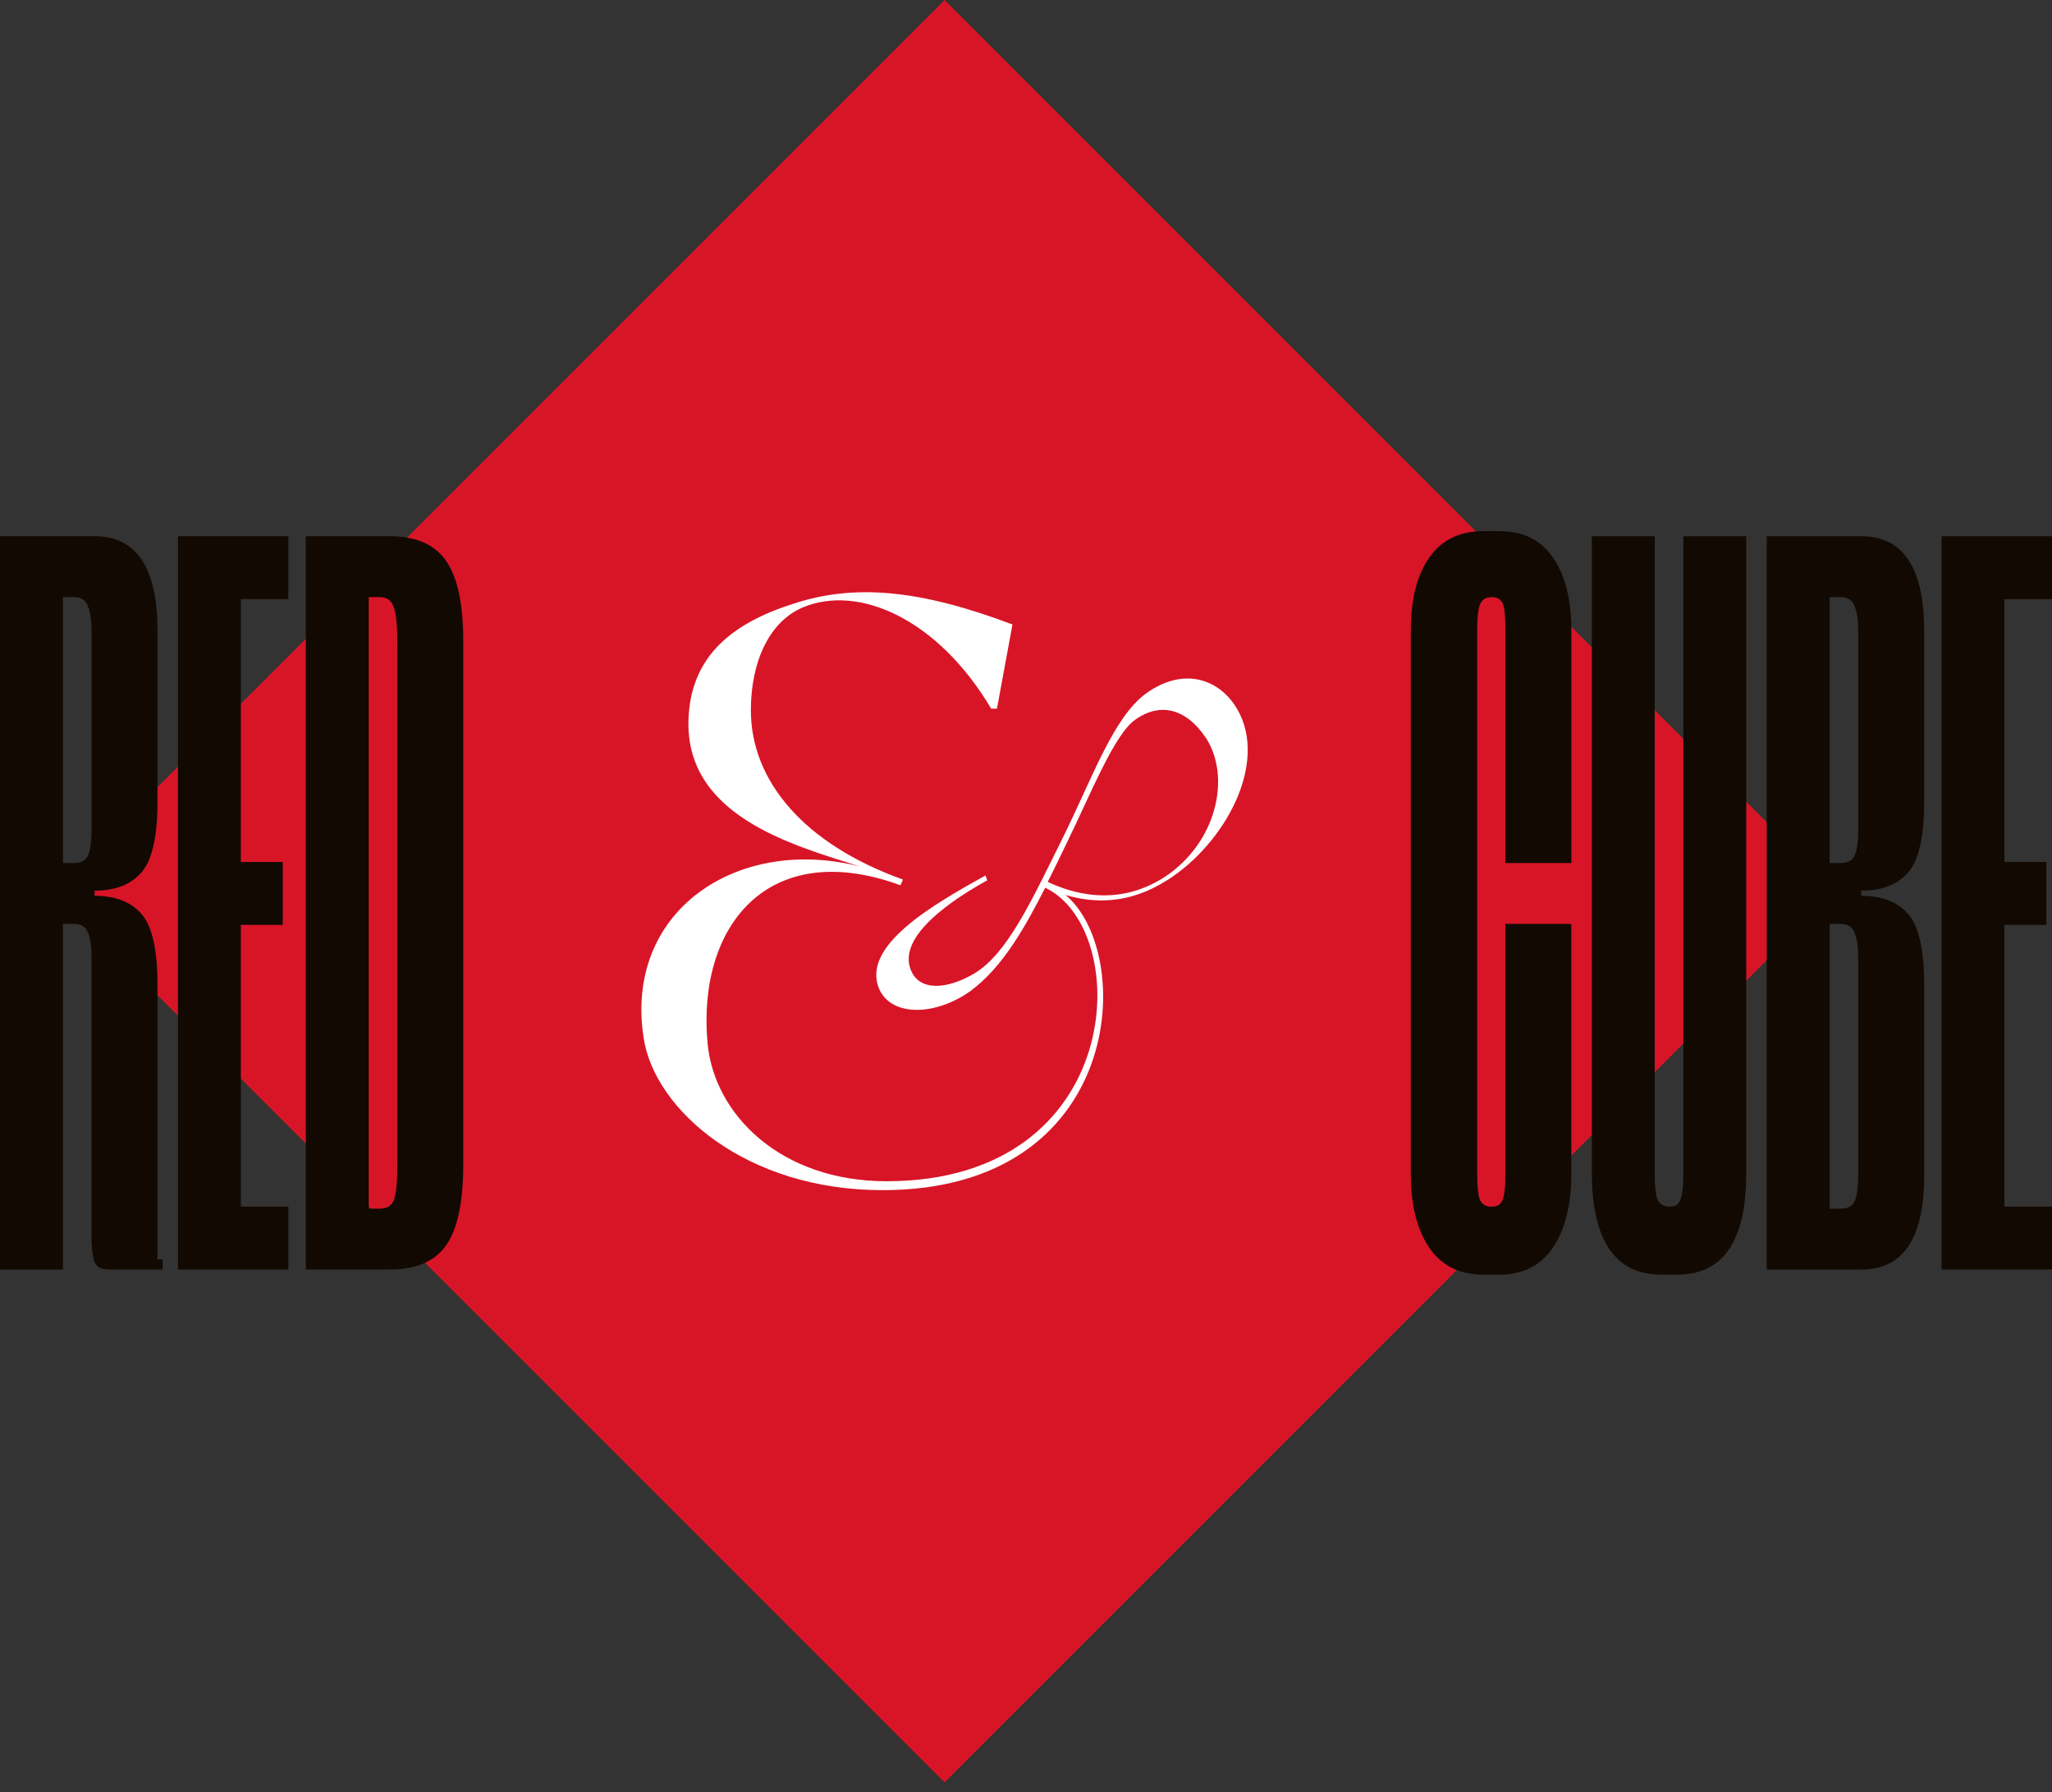 <svg width="142" height="124" viewBox="0 0 142 124" fill="none" xmlns="http://www.w3.org/2000/svg">
<rect x="0" y="0" width="142" height="124" fill="#333333" stroke="none"/>
<path d="M127.032 61.666L65.363 0L3.698 61.666L65.363 123.331L127.029 61.666H127.032Z" fill="#D81527"/>
<path d="M80.756 60.91C78.094 62.607 75.662 62.495 73.739 61.928C78.605 66.001 77.812 82.351 61.069 82.351C51.62 82.351 45.342 76.806 44.55 71.884C43.135 63.058 51 57.798 59.484 59.949C54.901 58.478 47.152 56.443 47.662 49.429C47.944 45.413 50.602 43.149 54.848 41.793C59.09 40.378 63.617 40.776 70.064 43.209L68.99 49.035H68.592C64.86 42.755 59.372 40.438 55.58 42.019C53.26 42.98 51.961 45.754 51.961 49.148C51.961 54.069 55.693 58.428 62.481 60.857C62.481 60.857 62.424 61.026 62.312 61.255C53.204 57.917 48.226 64.026 48.962 72.172C49.412 77.094 53.996 81.734 61.354 81.734C77.931 81.734 78.495 64.367 72.33 61.424C70.915 64.195 69.391 66.909 67.183 68.553C64.751 70.306 61.698 70.366 60.846 68.44C59.544 65.441 64.635 62.557 68.201 60.575L68.314 60.913C64.751 62.895 62.318 65.1 62.997 67.025C63.564 68.666 65.599 68.44 67.412 67.363C69.732 66.007 71.485 62.1 73.407 58.252C75.558 53.954 77.027 49.599 79.347 47.955C81.892 46.142 84.381 46.937 85.627 49.085C87.778 52.82 84.779 58.365 80.762 60.91L80.756 60.904V60.91ZM83.417 51.011C81.945 48.86 80.136 48.691 78.608 49.764C77.136 50.726 75.496 54.912 73.802 58.362C73.404 59.21 72.953 60.115 72.503 61.023C74.087 61.759 77.255 62.836 80.59 60.685C84.209 58.309 85.226 53.725 83.42 51.011H83.417Z" fill="white"/>
<path d="M10.899 87.135H11.252V87.842H7.536C6.994 87.842 6.65 87.642 6.509 87.241C6.39 86.815 6.331 86.239 6.331 85.507V66.189C6.331 65.457 6.249 64.903 6.083 64.527C5.942 64.126 5.611 63.926 5.094 63.926H4.352V87.846H0V37.103H6.547C9.449 37.103 10.899 39.286 10.899 43.65V55.469C10.899 57.874 10.532 59.502 9.803 60.353C9.07 61.202 7.987 61.628 6.547 61.628V61.981C7.987 61.981 9.07 62.407 9.803 63.256C10.535 64.104 10.899 65.732 10.899 68.14V87.141V87.135ZM6.334 43.65C6.334 42.917 6.252 42.354 6.086 41.953C5.946 41.527 5.614 41.318 5.097 41.318H4.355V59.718H5.097C5.639 59.718 5.983 59.517 6.124 59.117C6.265 58.716 6.337 58.149 6.337 57.42V43.656L6.334 43.65ZM19.956 37.103V41.455H16.666V59.643H19.568V63.995H16.666V83.49H19.956V87.842H12.314V37.103H19.956ZM26.963 37.103C28.804 37.103 30.113 37.683 30.889 38.838C31.669 39.971 32.057 41.809 32.057 44.358V80.588C32.057 83.159 31.669 85.012 30.889 86.142C30.11 87.276 28.801 87.839 26.963 87.839H21.162V37.103H26.963ZM27.495 44.358C27.495 43.249 27.414 42.47 27.248 42.022C27.107 41.549 26.775 41.315 26.259 41.315H25.517V83.631H26.259C26.8 83.631 27.145 83.406 27.285 82.958C27.426 82.486 27.498 81.697 27.498 80.588V44.358H27.495Z" fill="#120902"/>
<path d="M97.629 43.65C97.629 41.481 98.055 39.793 98.903 38.591C99.752 37.364 101.004 36.75 102.654 36.75H103.75C105.4 36.75 106.64 37.364 107.466 38.591C108.315 39.793 108.741 41.481 108.741 43.65V59.715H104.176V43.582C104.176 42.661 104.116 42.06 103.997 41.778C103.878 41.471 103.618 41.318 103.218 41.318C102.839 41.318 102.582 41.471 102.438 41.778C102.297 42.06 102.225 42.664 102.225 43.582V81.265C102.225 82.185 102.297 82.786 102.438 83.068C102.579 83.35 102.839 83.494 103.218 83.494C103.597 83.494 103.844 83.353 103.96 83.068C104.101 82.786 104.173 82.182 104.173 81.265V63.926H108.737V81.193C108.737 83.362 108.312 85.072 107.463 86.324C106.615 87.573 105.375 88.2 103.747 88.2H102.651C101.001 88.2 99.749 87.573 98.9 86.324C98.052 85.075 97.626 83.365 97.626 81.193V43.654L97.629 43.65ZM114.968 88.196C111.784 88.196 110.181 85.861 110.156 81.19V37.104H114.508V81.19C114.508 82.11 114.58 82.724 114.721 83.031C114.886 83.337 115.156 83.491 115.535 83.491C115.913 83.491 116.161 83.337 116.277 83.031C116.417 82.702 116.489 82.088 116.489 81.19V37.104H120.841V81.19C120.841 85.883 119.238 88.218 116.029 88.196H114.968ZM133.155 55.469C133.155 57.874 132.789 59.502 132.059 60.354C131.327 61.202 130.243 61.628 128.803 61.628V61.982C130.24 61.982 131.327 62.407 132.059 63.256C132.789 64.104 133.155 65.733 133.155 68.14V81.337C133.155 85.676 131.705 87.846 128.803 87.846H122.257V37.104H128.803C131.702 37.104 133.155 39.286 133.155 43.65V55.469ZM128.59 43.65C128.59 42.918 128.509 42.354 128.343 41.953C128.202 41.528 127.87 41.318 127.354 41.318H126.612V59.718H127.354C127.895 59.718 128.236 59.518 128.38 59.117C128.521 58.716 128.593 58.15 128.593 57.42V43.657L128.59 43.65ZM128.59 66.258C128.59 65.526 128.509 64.962 128.343 64.561C128.202 64.136 127.87 63.926 127.354 63.926H126.612V83.635H127.354C127.895 83.635 128.236 83.434 128.38 83.034C128.521 82.608 128.593 82.044 128.593 81.337V66.265L128.59 66.258ZM142 37.104V41.456H138.709V59.643H141.608V63.995H138.709V83.491H142V87.843H134.357V37.104H142Z" fill="#120902"/>
</svg>
